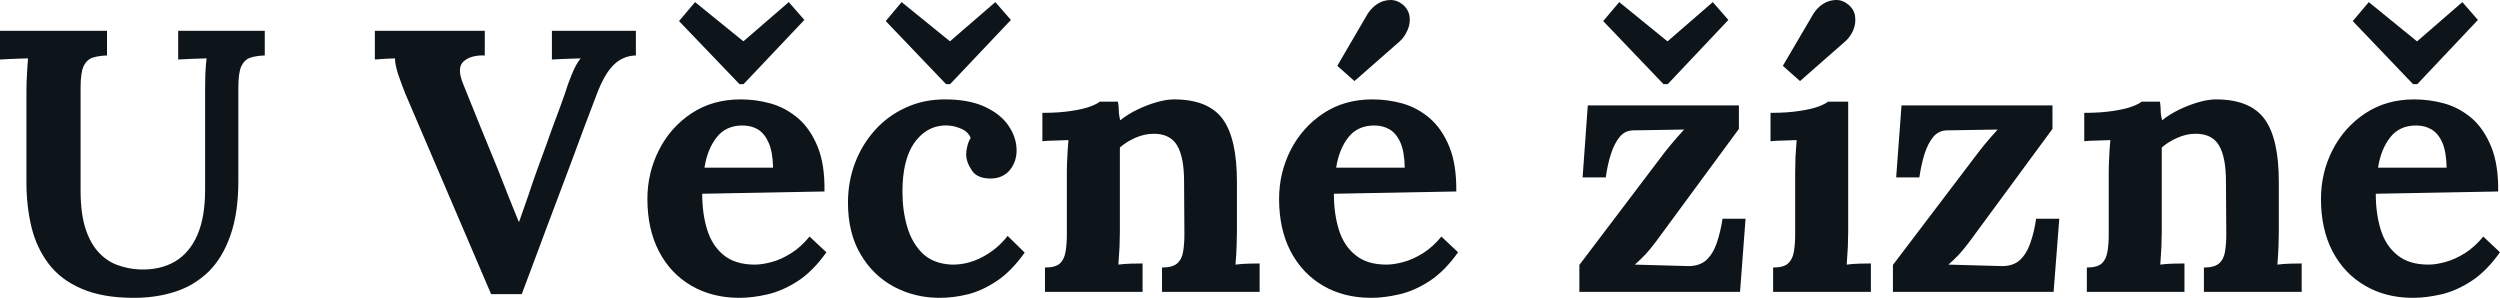 <svg fill="#0d141a" viewBox="0 0 154.192 18.366" height="100%" width="100%" xmlns="http://www.w3.org/2000/svg"><path preserveAspectRatio="none" d="M6.60 1.90L6.60 3.42Q6.09 3.44 5.73 3.55Q5.36 3.67 5.16 4.07Q4.97 4.47 4.97 5.42L4.97 5.42L4.97 11.74Q4.97 13.19 5.28 14.12Q5.59 15.05 6.11 15.59Q6.62 16.13 7.28 16.36Q7.93 16.59 8.62 16.62L8.62 16.62Q9.89 16.66 10.79 16.13Q11.68 15.61 12.17 14.50Q12.65 13.40 12.65 11.70L12.65 11.70L12.65 5.67Q12.65 5.05 12.67 4.47Q12.70 3.90 12.74 3.60L12.74 3.60Q12.37 3.62 11.81 3.63Q11.25 3.65 10.99 3.67L10.99 3.67L10.99 1.90L16.33 1.90L16.33 3.42Q15.82 3.44 15.46 3.55Q15.09 3.67 14.89 4.07Q14.70 4.47 14.70 5.42L14.70 5.42L14.70 11.17Q14.70 13.14 14.21 14.52Q13.73 15.90 12.86 16.76Q11.98 17.61 10.81 17.99Q9.64 18.37 8.26 18.37L8.26 18.37Q6.33 18.37 5.04 17.81Q3.75 17.26 3.00 16.27Q2.25 15.28 1.94 14.00Q1.63 12.71 1.63 11.24L1.63 11.24L1.63 5.67Q1.63 5.05 1.67 4.47Q1.70 3.90 1.73 3.60L1.73 3.60Q1.36 3.62 0.81 3.63Q0.25 3.65 0 3.67L0 3.67L0 1.90L6.60 1.90ZM32.18 18.14L30.29 18.14L25.00 5.78Q24.77 5.21 24.56 4.59Q24.36 3.97 24.36 3.60L24.36 3.60Q23.99 3.62 23.68 3.63Q23.37 3.65 23.12 3.67L23.12 3.67L23.12 1.90L29.90 1.90L29.90 3.42Q29.05 3.39 28.60 3.78Q28.15 4.17 28.57 5.19L28.57 5.19Q29.09 6.47 29.62 7.79Q30.15 9.10 30.68 10.38L30.68 10.38Q31.07 11.35 31.35 12.08Q31.63 12.80 31.99 13.67L31.99 13.67L32.02 13.67Q32.27 12.98 32.56 12.13Q32.84 11.28 33.12 10.50L33.12 10.50Q33.42 9.69 33.71 8.89Q33.99 8.08 34.29 7.29Q34.59 6.50 34.87 5.69L34.87 5.69Q34.98 5.30 35.25 4.63Q35.51 3.97 35.81 3.60L35.81 3.60Q35.44 3.62 34.87 3.63Q34.29 3.65 34.04 3.67L34.04 3.67L34.04 1.90L39.22 1.90L39.22 3.42Q38.43 3.44 37.86 3.99Q37.28 4.54 36.78 5.88L36.78 5.88Q36.39 6.89 36.01 7.91Q35.63 8.94 35.25 9.96Q34.87 10.98 34.48 12.01Q34.09 13.03 33.71 14.05Q33.33 15.08 32.95 16.09Q32.57 17.10 32.18 18.14L32.18 18.14ZM45.61 18.37L45.61 18.37Q43.93 18.37 42.64 17.62Q41.35 16.87 40.64 15.50Q39.93 14.13 39.93 12.27L39.93 12.27Q39.93 10.66 40.64 9.26Q41.35 7.85 42.65 6.99Q43.95 6.13 45.68 6.13L45.68 6.13Q46.64 6.13 47.56 6.39Q48.48 6.66 49.23 7.30Q49.98 7.95 50.43 9.05Q50.88 10.15 50.85 11.81L50.85 11.81L43.31 11.95Q43.31 13.19 43.62 14.18Q43.93 15.17 44.64 15.74Q45.36 16.32 46.55 16.32L46.55 16.32Q47.01 16.32 47.60 16.16Q48.19 16.00 48.79 15.62Q49.40 15.24 49.93 14.59L49.93 14.59L50.97 15.56Q50.14 16.73 49.20 17.34Q48.25 17.95 47.32 18.16Q46.39 18.37 45.61 18.37ZM43.45 10.34L43.45 10.34L47.68 10.34Q47.66 9.37 47.41 8.81Q47.17 8.25 46.76 7.99Q46.35 7.74 45.79 7.74L45.79 7.74Q44.78 7.74 44.21 8.46Q43.63 9.19 43.45 10.34ZM45.86 5.19L45.61 5.19L41.88 1.30L42.87 0.13L45.84 2.54L45.86 2.54L48.65 0.13L49.61 1.23L45.86 5.19ZM57.96 18.37L57.96 18.37Q56.42 18.37 55.13 17.68Q53.84 16.99 53.07 15.67Q52.30 14.36 52.30 12.50L52.30 12.50Q52.30 11.19 52.74 10.04Q53.18 8.89 53.97 8.02Q54.76 7.14 55.86 6.64Q56.95 6.13 58.28 6.13L58.28 6.13Q59.75 6.13 60.73 6.58Q61.71 7.03 62.20 7.75Q62.70 8.48 62.70 9.28L62.70 9.28Q62.70 9.95 62.30 10.47Q61.89 10.98 61.16 11.01L61.16 11.01Q60.28 11.03 59.94 10.51Q59.59 9.99 59.59 9.51L59.59 9.51Q59.59 9.30 59.66 9.02Q59.73 8.73 59.87 8.50L59.87 8.50Q59.71 8.15 59.39 7.99Q59.06 7.83 58.73 7.77Q58.40 7.72 58.19 7.74L58.19 7.74Q57.09 7.81 56.37 8.84Q55.66 9.88 55.66 11.83L55.66 11.83Q55.66 12.98 55.95 13.98Q56.24 14.98 56.90 15.63Q57.57 16.27 58.70 16.32L58.70 16.32Q59.66 16.34 60.58 15.86Q61.50 15.38 62.15 14.55L62.15 14.55L63.20 15.58Q62.38 16.73 61.48 17.33Q60.58 17.93 59.70 18.15Q58.81 18.37 57.96 18.37ZM58.60 5.19L58.35 5.19L54.63 1.30L55.61 0.13L58.58 2.54L58.60 2.54L61.39 0.13L62.35 1.23L58.60 5.19ZM70.47 18.00L64.45 18.00L64.45 16.50Q65.09 16.50 65.37 16.25Q65.64 16.00 65.72 15.53Q65.80 15.05 65.80 14.46L65.80 14.46L65.80 10.59Q65.80 10.18 65.83 9.66Q65.85 9.14 65.90 8.64L65.90 8.64Q65.53 8.66 65.03 8.67Q64.54 8.68 64.29 8.71L64.29 8.71L64.29 6.96Q65.34 6.96 66.08 6.84Q66.82 6.73 67.24 6.57Q67.67 6.41 67.83 6.27L67.83 6.27L68.95 6.27Q69 6.57 69 6.70Q69 6.84 69.01 6.97Q69.02 7.10 69.09 7.42L69.09 7.42Q69.55 7.05 70.15 6.76Q70.75 6.47 71.35 6.30Q71.94 6.13 72.40 6.13L72.40 6.13Q74.52 6.13 75.41 7.34Q76.29 8.54 76.29 11.21L76.29 11.21L76.29 14.29Q76.29 14.62 76.27 15.20Q76.25 15.79 76.20 16.32L76.20 16.32Q76.59 16.27 77.03 16.26Q77.46 16.25 77.69 16.25L77.69 16.25L77.69 18.00L71.67 18.00L71.67 16.50Q72.31 16.50 72.60 16.25Q72.89 16.00 72.97 15.53Q73.05 15.05 73.05 14.46L73.05 14.46L73.03 11.19Q73.03 9.69 72.60 8.97Q72.17 8.25 71.16 8.25L71.16 8.25Q70.59 8.25 70.02 8.50Q69.46 8.75 69.07 9.10L69.07 9.10Q69.07 9.42 69.07 9.75Q69.07 10.09 69.07 10.41L69.07 10.41L69.07 14.29Q69.07 14.62 69.05 15.20Q69.02 15.79 68.98 16.32L68.98 16.32Q69.35 16.27 69.79 16.26Q70.24 16.25 70.47 16.25L70.47 16.25L70.47 18.00ZM84.57 18.37L84.57 18.37Q82.89 18.37 81.60 17.62Q80.32 16.87 79.60 15.50Q78.89 14.13 78.89 12.27L78.89 12.27Q78.89 10.66 79.60 9.26Q80.32 7.85 81.62 6.99Q82.92 6.13 84.64 6.13L84.64 6.13Q85.61 6.13 86.53 6.39Q87.45 6.66 88.19 7.30Q88.94 7.95 89.39 9.05Q89.84 10.15 89.82 11.81L89.82 11.81L82.27 11.95Q82.27 13.19 82.58 14.18Q82.89 15.17 83.61 15.74Q84.32 16.32 85.51 16.32L85.51 16.32Q85.97 16.32 86.56 16.16Q87.15 16.00 87.76 15.62Q88.37 15.24 88.90 14.59L88.90 14.59L89.93 15.56Q89.10 16.73 88.16 17.34Q87.22 17.95 86.28 18.16Q85.35 18.37 84.57 18.37ZM82.41 10.34L82.41 10.34L86.64 10.34Q86.62 9.37 86.38 8.81Q86.14 8.25 85.72 7.99Q85.31 7.74 84.76 7.74L84.76 7.74Q83.74 7.74 83.17 8.46Q82.59 9.19 82.41 10.34ZM86.32 2.56L83.54 5.00L82.48 4.06L84.36 0.84Q84.62 0.45 84.97 0.23Q85.33 0.01 85.74 0.00Q86.16-0.01 86.53 0.29L86.53 0.29Q86.89 0.61 86.94 1.04Q86.99 1.46 86.81 1.86Q86.64 2.27 86.32 2.56L86.32 2.56ZM107.32 18.00L97.41 18.00L97.41 16.34L102.69 9.37Q103.09 8.87 103.43 8.48Q103.78 8.08 103.87 7.99L103.87 7.99L100.76 8.04Q100.23 8.04 99.90 8.44Q99.57 8.84 99.36 9.49Q99.15 10.13 99.04 10.94L99.04 10.94L97.61 10.94L97.93 6.50L107.25 6.50L107.25 7.95L102.12 14.92Q101.80 15.35 101.48 15.70Q101.15 16.04 100.83 16.32L100.83 16.32L104.07 16.41Q104.81 16.43 105.24 16.04Q105.66 15.65 105.89 14.97Q106.12 14.29 106.24 13.49L106.24 13.49L107.66 13.49L107.32 18.00ZM102.86 5.19L102.60 5.19L98.88 1.30L99.87 0.13L102.83 2.54L102.86 2.54L105.64 0.13L106.60 1.23L102.86 5.19ZM109.36 18.00L109.36 16.50Q110.01 16.50 110.28 16.25Q110.56 16.00 110.64 15.53Q110.72 15.05 110.72 14.46L110.72 14.46L110.72 10.64Q110.72 10.22 110.74 9.68Q110.77 9.14 110.81 8.64L110.81 8.64Q110.45 8.66 109.95 8.67Q109.46 8.68 109.20 8.71L109.20 8.71L109.20 6.96Q110.26 6.96 111.00 6.84Q111.73 6.73 112.16 6.57Q112.58 6.41 112.75 6.27L112.75 6.27L113.99 6.27L113.99 14.29Q113.99 14.62 113.97 15.20Q113.94 15.79 113.90 16.32L113.90 16.32Q114.26 16.27 114.71 16.26Q115.16 16.25 115.39 16.25L115.39 16.25L115.39 18.00L109.36 18.00ZM113.80 2.56L111.02 5.00L109.96 4.06L111.85 0.84Q112.10 0.45 112.46 0.23Q112.81 0.01 113.23 0.00Q113.64-0.01 114.01 0.29L114.01 0.29Q114.38 0.61 114.42 1.04Q114.47 1.46 114.30 1.86Q114.13 2.27 113.80 2.56L113.80 2.56ZM126.66 18.00L116.75 18.00L116.75 16.34L122.04 9.37Q122.43 8.87 122.77 8.48Q123.12 8.08 123.21 7.99L123.21 7.99L120.11 8.04Q119.58 8.04 119.24 8.44Q118.91 8.84 118.70 9.49Q118.50 10.13 118.38 10.94L118.38 10.94L116.95 10.94L117.28 6.50L126.59 6.50L126.59 7.95L121.46 14.92Q121.14 15.35 120.82 15.70Q120.50 16.04 120.17 16.32L120.17 16.32L123.42 16.41Q124.15 16.43 124.58 16.04Q125.00 15.65 125.23 14.97Q125.47 14.29 125.58 13.49L125.58 13.49L127.01 13.49L126.66 18.00ZM134.73 18.00L128.71 18.00L128.71 16.50Q129.35 16.50 129.63 16.25Q129.90 16.00 129.98 15.53Q130.06 15.05 130.06 14.46L130.06 14.46L130.06 10.59Q130.06 10.18 130.09 9.66Q130.11 9.14 130.16 8.64L130.16 8.64Q129.79 8.66 129.29 8.67Q128.80 8.68 128.55 8.71L128.55 8.71L128.55 6.96Q129.60 6.96 130.34 6.84Q131.08 6.73 131.50 6.57Q131.93 6.41 132.09 6.27L132.09 6.27L133.22 6.27Q133.26 6.57 133.26 6.70Q133.26 6.84 133.27 6.97Q133.28 7.10 133.35 7.42L133.35 7.42Q133.81 7.05 134.41 6.76Q135.01 6.47 135.61 6.30Q136.21 6.13 136.67 6.13L136.67 6.13Q138.78 6.13 139.67 7.34Q140.55 8.54 140.55 11.21L140.55 11.21L140.55 14.29Q140.55 14.62 140.53 15.20Q140.51 15.79 140.46 16.32L140.46 16.32Q140.85 16.27 141.29 16.26Q141.73 16.25 141.96 16.25L141.96 16.25L141.96 18.00L135.93 18.00L135.93 16.50Q136.57 16.50 136.86 16.25Q137.15 16.00 137.23 15.53Q137.31 15.05 137.31 14.46L137.31 14.46L137.29 11.19Q137.29 9.69 136.86 8.97Q136.44 8.25 135.42 8.25L135.42 8.25Q134.85 8.25 134.29 8.50Q133.72 8.75 133.33 9.10L133.33 9.10Q133.33 9.42 133.33 9.75Q133.33 10.09 133.33 10.41L133.33 10.41L133.33 14.29Q133.33 14.62 133.31 15.20Q133.28 15.79 133.24 16.32L133.24 16.32Q133.61 16.27 134.06 16.26Q134.50 16.25 134.73 16.25L134.73 16.25L134.73 18.00ZM148.83 18.37L148.83 18.37Q147.15 18.37 145.87 17.62Q144.58 16.87 143.86 15.50Q143.15 14.13 143.15 12.27L143.15 12.27Q143.15 10.66 143.86 9.26Q144.58 7.85 145.88 6.99Q147.18 6.13 148.90 6.13L148.90 6.13Q149.87 6.13 150.79 6.39Q151.71 6.66 152.46 7.30Q153.20 7.95 153.65 9.05Q154.10 10.15 154.08 11.81L154.08 11.81L146.53 11.95Q146.53 13.19 146.84 14.18Q147.15 15.17 147.87 15.74Q148.58 16.32 149.78 16.32L149.78 16.32Q150.24 16.32 150.82 16.16Q151.41 16.00 152.02 15.62Q152.63 15.24 153.16 14.59L153.16 14.59L154.19 15.56Q153.36 16.73 152.42 17.34Q151.48 17.95 150.55 18.16Q149.61 18.37 148.83 18.37ZM146.67 10.34L146.67 10.34L150.90 10.34Q150.88 9.37 150.64 8.81Q150.40 8.25 149.98 7.99Q149.57 7.74 149.02 7.74L149.02 7.74Q148.00 7.74 147.43 8.46Q146.85 9.19 146.67 10.34ZM149.09 5.19L148.83 5.19L145.11 1.30L146.10 0.13L149.06 2.54L149.09 2.54L151.87 0.13L152.83 1.23L149.09 5.19Z"></path></svg>